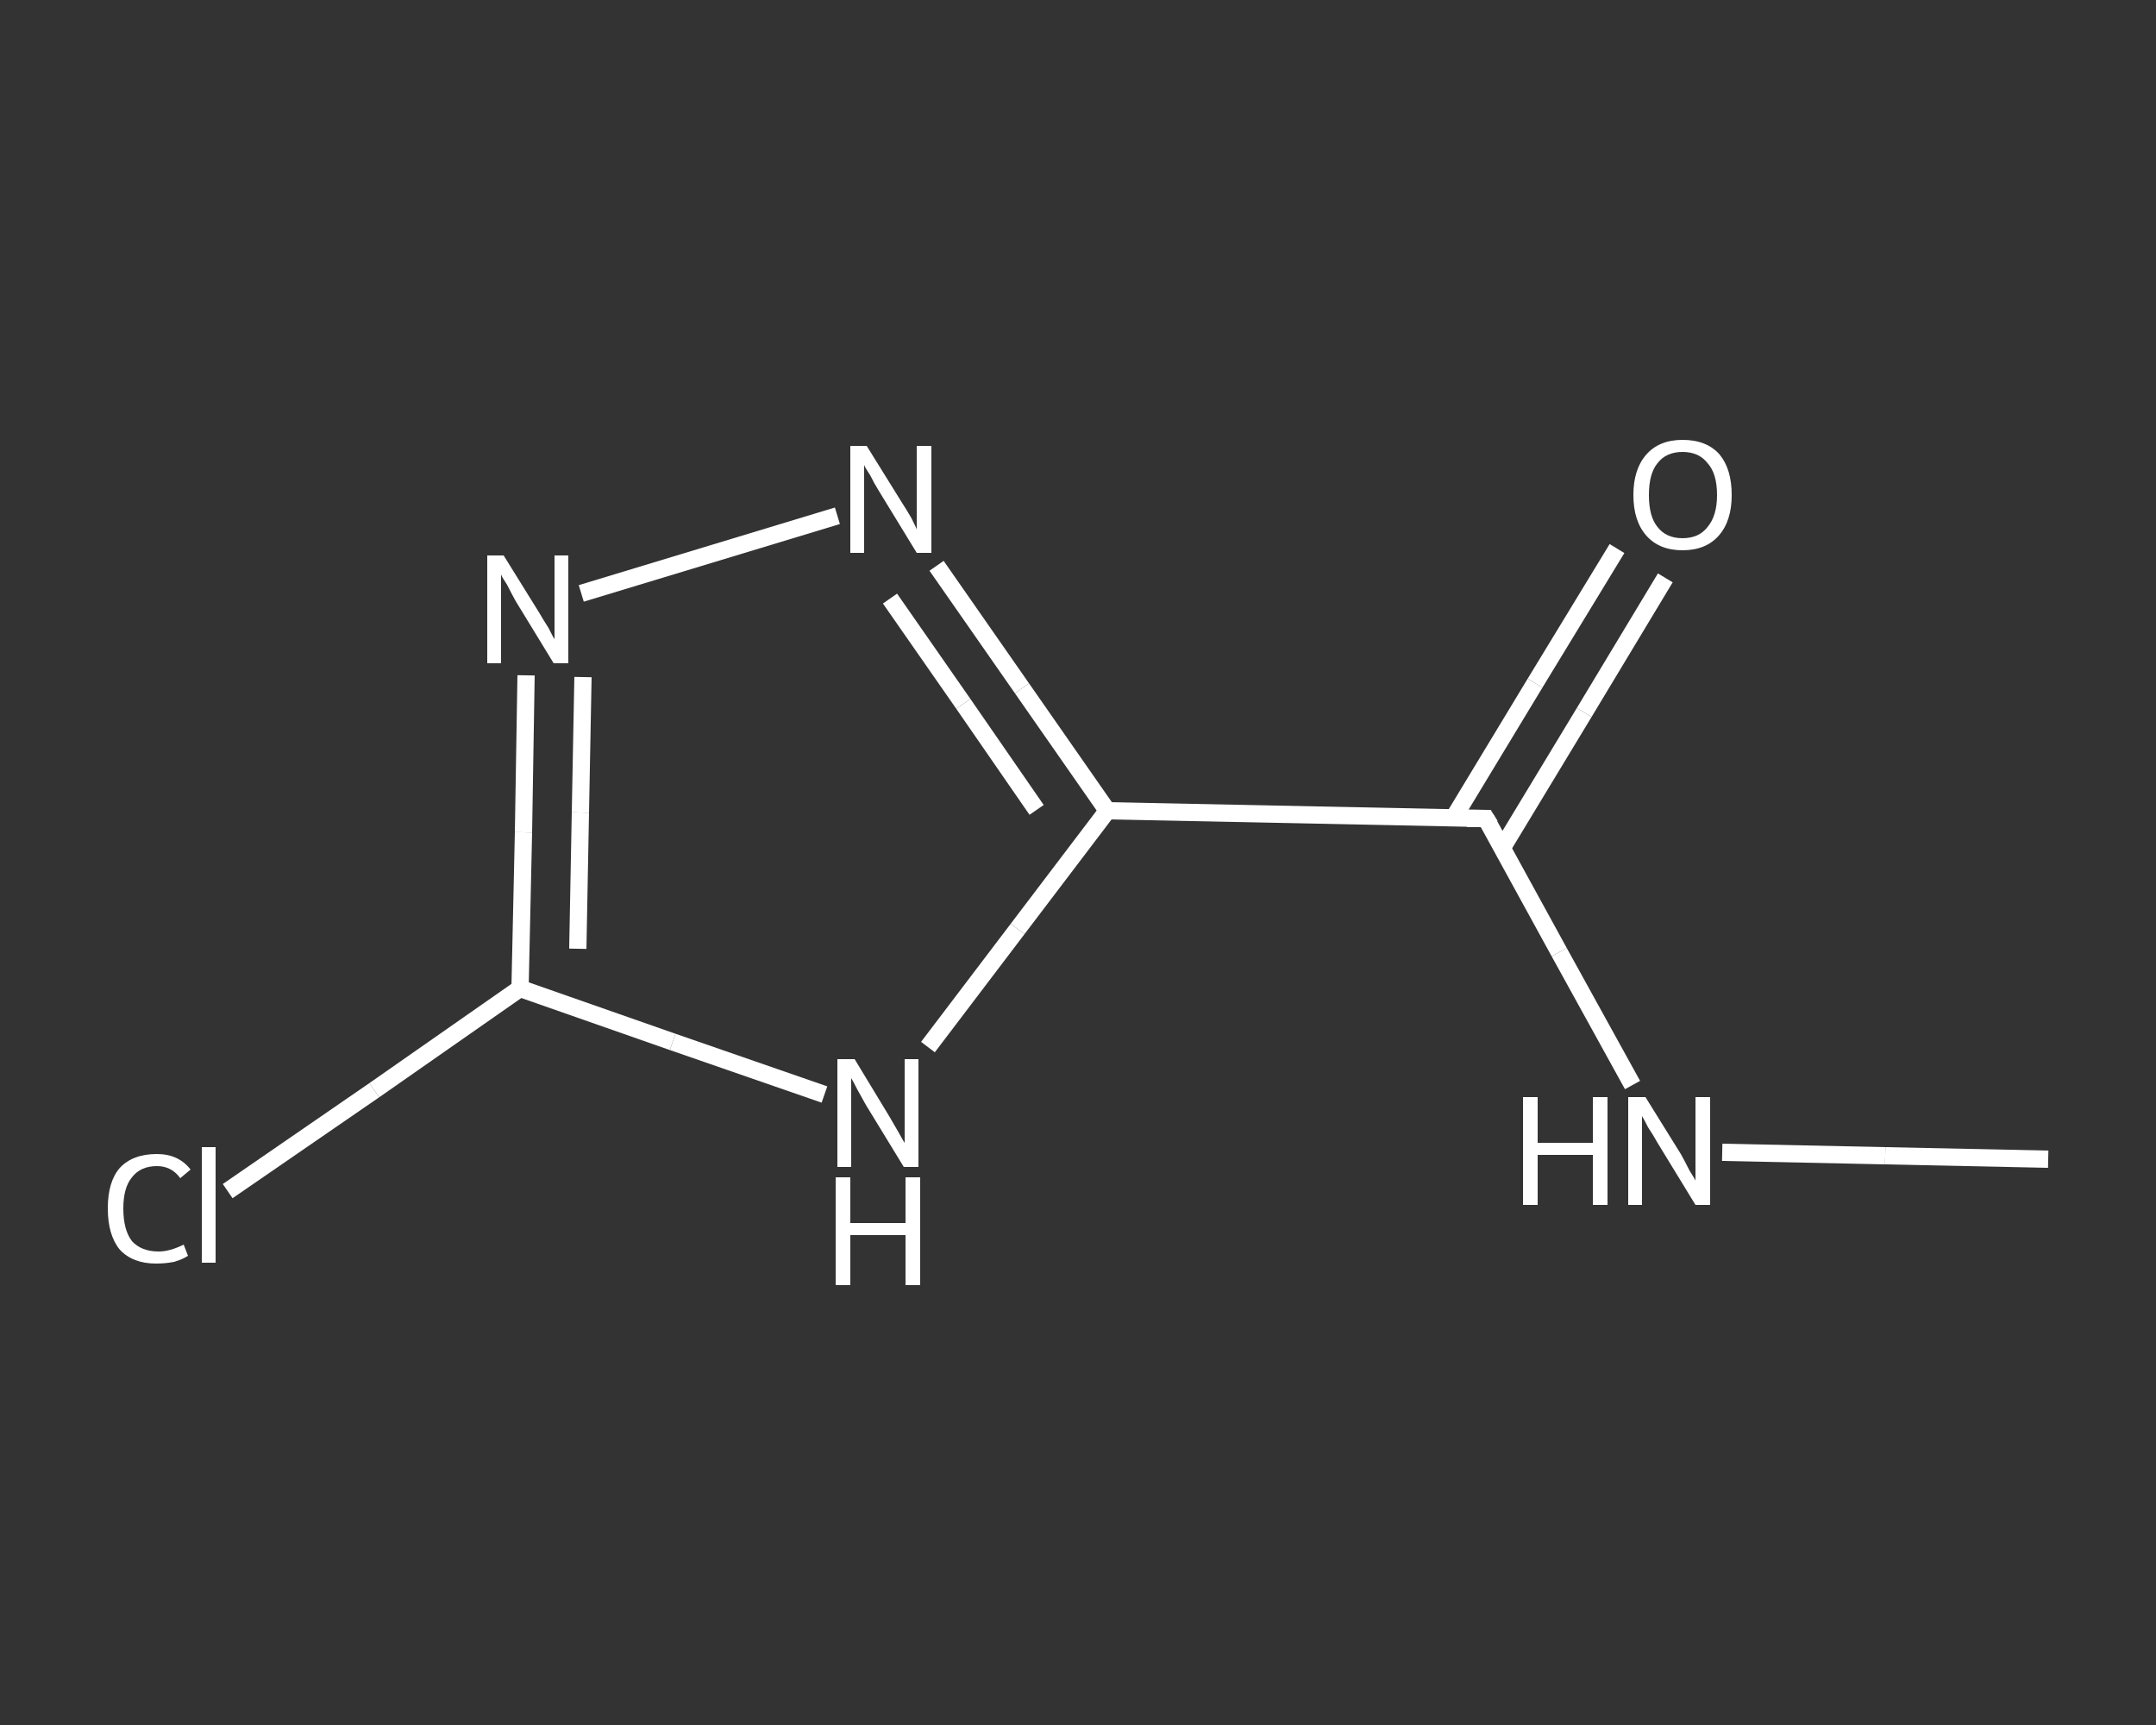 <?xml version='1.0' encoding='iso-8859-1'?>
<svg version='1.1' baseProfile='full'
              xmlns='http://www.w3.org/2000/svg'
                      xmlns:rdkit='http://www.rdkit.org/xml'
                      xmlns:xlink='http://www.w3.org/1999/xlink'
                  xml:space='preserve'
width='250px' height='200px' viewBox='0 0 250 200'>
<rect x="0" y="0" width="250" height="200" fill="#333333" stroke="none"/>
<!-- END OF HEADER -->
<rect style='opacity:1.0;fill:transparent;stroke:none' width='250.0' height='200.0' x='0.0' y='0.0'> </rect>
<path class='bond-0 atom-0 atom-1' d='M 237.5,134.4 L 218.6,134.0' style='fill:none;fill-rule:evenodd;stroke:#FFFFFF;stroke-width:2.0px;stroke-linecap:butt;stroke-linejoin:miter;stroke-opacity:1' />
<path class='bond-0 atom-0 atom-1' d='M 218.6,134.0 L 199.7,133.6' style='fill:none;fill-rule:evenodd;stroke:#FFFFFF;stroke-width:2.0px;stroke-linecap:butt;stroke-linejoin:miter;stroke-opacity:1' />
<path class='bond-1 atom-1 atom-2' d='M 189.3,125.8 L 180.8,110.4' style='fill:none;fill-rule:evenodd;stroke:#FFFFFF;stroke-width:2.0px;stroke-linecap:butt;stroke-linejoin:miter;stroke-opacity:1' />
<path class='bond-1 atom-1 atom-2' d='M 180.8,110.4 L 172.3,94.9' style='fill:none;fill-rule:evenodd;stroke:#FFFFFF;stroke-width:2.0px;stroke-linecap:butt;stroke-linejoin:miter;stroke-opacity:1' />
<path class='bond-2 atom-2 atom-3' d='M 174.2,98.3 L 183.7,82.6' style='fill:none;fill-rule:evenodd;stroke:#FFFFFF;stroke-width:2.0px;stroke-linecap:butt;stroke-linejoin:miter;stroke-opacity:1' />
<path class='bond-2 atom-2 atom-3' d='M 183.7,82.6 L 193.1,67.0' style='fill:none;fill-rule:evenodd;stroke:#FFFFFF;stroke-width:2.0px;stroke-linecap:butt;stroke-linejoin:miter;stroke-opacity:1' />
<path class='bond-2 atom-2 atom-3' d='M 168.5,94.9 L 178.0,79.2' style='fill:none;fill-rule:evenodd;stroke:#FFFFFF;stroke-width:2.0px;stroke-linecap:butt;stroke-linejoin:miter;stroke-opacity:1' />
<path class='bond-2 atom-2 atom-3' d='M 178.0,79.2 L 187.5,63.6' style='fill:none;fill-rule:evenodd;stroke:#FFFFFF;stroke-width:2.0px;stroke-linecap:butt;stroke-linejoin:miter;stroke-opacity:1' />
<path class='bond-3 atom-2 atom-4' d='M 172.3,94.9 L 128.4,94.0' style='fill:none;fill-rule:evenodd;stroke:#FFFFFF;stroke-width:2.0px;stroke-linecap:butt;stroke-linejoin:miter;stroke-opacity:1' />
<path class='bond-4 atom-4 atom-5' d='M 128.4,94.0 L 118.5,79.8' style='fill:none;fill-rule:evenodd;stroke:#FFFFFF;stroke-width:2.0px;stroke-linecap:butt;stroke-linejoin:miter;stroke-opacity:1' />
<path class='bond-4 atom-4 atom-5' d='M 118.5,79.8 L 108.6,65.6' style='fill:none;fill-rule:evenodd;stroke:#FFFFFF;stroke-width:2.0px;stroke-linecap:butt;stroke-linejoin:miter;stroke-opacity:1' />
<path class='bond-4 atom-4 atom-5' d='M 120.2,93.9 L 111.7,81.6' style='fill:none;fill-rule:evenodd;stroke:#FFFFFF;stroke-width:2.0px;stroke-linecap:butt;stroke-linejoin:miter;stroke-opacity:1' />
<path class='bond-4 atom-4 atom-5' d='M 111.7,81.6 L 103.2,69.4' style='fill:none;fill-rule:evenodd;stroke:#FFFFFF;stroke-width:2.0px;stroke-linecap:butt;stroke-linejoin:miter;stroke-opacity:1' />
<path class='bond-5 atom-5 atom-6' d='M 97.1,59.8 L 67.4,68.8' style='fill:none;fill-rule:evenodd;stroke:#FFFFFF;stroke-width:2.0px;stroke-linecap:butt;stroke-linejoin:miter;stroke-opacity:1' />
<path class='bond-6 atom-6 atom-7' d='M 61.0,78.3 L 60.7,96.5' style='fill:none;fill-rule:evenodd;stroke:#FFFFFF;stroke-width:2.0px;stroke-linecap:butt;stroke-linejoin:miter;stroke-opacity:1' />
<path class='bond-6 atom-6 atom-7' d='M 60.7,96.5 L 60.3,114.6' style='fill:none;fill-rule:evenodd;stroke:#FFFFFF;stroke-width:2.0px;stroke-linecap:butt;stroke-linejoin:miter;stroke-opacity:1' />
<path class='bond-6 atom-6 atom-7' d='M 67.6,78.5 L 67.3,94.2' style='fill:none;fill-rule:evenodd;stroke:#FFFFFF;stroke-width:2.0px;stroke-linecap:butt;stroke-linejoin:miter;stroke-opacity:1' />
<path class='bond-6 atom-6 atom-7' d='M 67.3,94.2 L 67.0,110.0' style='fill:none;fill-rule:evenodd;stroke:#FFFFFF;stroke-width:2.0px;stroke-linecap:butt;stroke-linejoin:miter;stroke-opacity:1' />
<path class='bond-7 atom-7 atom-8' d='M 60.3,114.6 L 43.4,126.4' style='fill:none;fill-rule:evenodd;stroke:#FFFFFF;stroke-width:2.0px;stroke-linecap:butt;stroke-linejoin:miter;stroke-opacity:1' />
<path class='bond-7 atom-7 atom-8' d='M 43.4,126.4 L 26.4,138.1' style='fill:none;fill-rule:evenodd;stroke:#FFFFFF;stroke-width:2.0px;stroke-linecap:butt;stroke-linejoin:miter;stroke-opacity:1' />
<path class='bond-8 atom-7 atom-9' d='M 60.3,114.6 L 78.0,120.8' style='fill:none;fill-rule:evenodd;stroke:#FFFFFF;stroke-width:2.0px;stroke-linecap:butt;stroke-linejoin:miter;stroke-opacity:1' />
<path class='bond-8 atom-7 atom-9' d='M 78.0,120.8 L 95.6,126.9' style='fill:none;fill-rule:evenodd;stroke:#FFFFFF;stroke-width:2.0px;stroke-linecap:butt;stroke-linejoin:miter;stroke-opacity:1' />
<path class='bond-9 atom-9 atom-4' d='M 107.6,121.4 L 118.0,107.7' style='fill:none;fill-rule:evenodd;stroke:#FFFFFF;stroke-width:2.0px;stroke-linecap:butt;stroke-linejoin:miter;stroke-opacity:1' />
<path class='bond-9 atom-9 atom-4' d='M 118.0,107.7 L 128.4,94.0' style='fill:none;fill-rule:evenodd;stroke:#FFFFFF;stroke-width:2.0px;stroke-linecap:butt;stroke-linejoin:miter;stroke-opacity:1' />
<path d='M 172.8,95.7 L 172.3,94.9 L 170.1,94.9' style='fill:none;stroke:#FFFFFF;stroke-width:2.0px;stroke-linecap:butt;stroke-linejoin:miter;stroke-opacity:1;' />
<path class='atom-1' d='M 176.6 127.2
L 178.3 127.2
L 178.3 132.5
L 184.7 132.5
L 184.7 127.2
L 186.4 127.2
L 186.4 139.7
L 184.7 139.7
L 184.7 133.9
L 178.3 133.9
L 178.3 139.7
L 176.6 139.7
L 176.6 127.2
' fill='#FFFFFF'/>
<path class='atom-1' d='M 190.8 127.2
L 194.9 133.8
Q 195.3 134.5, 195.9 135.7
Q 196.6 136.8, 196.6 136.9
L 196.6 127.2
L 198.3 127.2
L 198.3 139.7
L 196.6 139.7
L 192.2 132.5
Q 191.7 131.6, 191.1 130.7
Q 190.6 129.7, 190.4 129.4
L 190.4 139.7
L 188.8 139.7
L 188.8 127.2
L 190.8 127.2
' fill='#FFFFFF'/>
<path class='atom-3' d='M 189.4 57.4
Q 189.4 54.4, 190.9 52.7
Q 192.4 51.0, 195.1 51.0
Q 197.9 51.0, 199.4 52.7
Q 200.8 54.4, 200.8 57.4
Q 200.8 60.4, 199.3 62.1
Q 197.8 63.8, 195.1 63.8
Q 192.4 63.8, 190.9 62.1
Q 189.4 60.4, 189.4 57.4
M 195.1 62.4
Q 197.0 62.4, 198.0 61.1
Q 199.1 59.8, 199.1 57.4
Q 199.1 54.9, 198.0 53.7
Q 197.0 52.4, 195.1 52.4
Q 193.2 52.4, 192.2 53.7
Q 191.2 54.9, 191.2 57.4
Q 191.2 59.9, 192.2 61.1
Q 193.2 62.4, 195.1 62.4
' fill='#FFFFFF'/>
<path class='atom-5' d='M 100.5 51.7
L 104.6 58.3
Q 105.0 58.9, 105.7 60.1
Q 106.3 61.3, 106.3 61.4
L 106.3 51.7
L 108.0 51.7
L 108.0 64.1
L 106.3 64.1
L 101.9 56.9
Q 101.4 56.1, 100.9 55.1
Q 100.3 54.2, 100.2 53.9
L 100.2 64.1
L 98.6 64.1
L 98.6 51.7
L 100.5 51.7
' fill='#FFFFFF'/>
<path class='atom-6' d='M 58.4 64.4
L 62.5 71.0
Q 62.9 71.7, 63.6 72.8
Q 64.2 74.0, 64.3 74.1
L 64.3 64.4
L 65.9 64.4
L 65.9 76.9
L 64.2 76.9
L 59.8 69.7
Q 59.3 68.8, 58.8 67.8
Q 58.2 66.9, 58.1 66.6
L 58.1 76.9
L 56.5 76.9
L 56.5 64.4
L 58.4 64.4
' fill='#FFFFFF'/>
<path class='atom-8' d='M 12.5 140.1
Q 12.5 137.0, 13.9 135.4
Q 15.4 133.8, 18.2 133.8
Q 20.7 133.8, 22.1 135.6
L 20.9 136.6
Q 19.9 135.2, 18.2 135.2
Q 16.3 135.2, 15.3 136.5
Q 14.3 137.7, 14.3 140.1
Q 14.3 142.6, 15.3 143.9
Q 16.4 145.1, 18.4 145.1
Q 19.7 145.1, 21.3 144.3
L 21.8 145.6
Q 21.2 146.0, 20.2 146.3
Q 19.2 146.5, 18.1 146.5
Q 15.4 146.5, 13.9 144.9
Q 12.5 143.2, 12.5 140.1
' fill='#FFFFFF'/>
<path class='atom-8' d='M 23.4 133.0
L 25.0 133.0
L 25.0 146.4
L 23.4 146.4
L 23.4 133.0
' fill='#FFFFFF'/>
<path class='atom-9' d='M 99.1 122.8
L 103.1 129.4
Q 103.5 130.1, 104.2 131.3
Q 104.8 132.4, 104.9 132.5
L 104.9 122.8
L 106.5 122.8
L 106.5 135.3
L 104.8 135.3
L 100.4 128.1
Q 99.9 127.2, 99.4 126.3
Q 98.9 125.3, 98.7 125.0
L 98.7 135.3
L 97.1 135.3
L 97.1 122.8
L 99.1 122.8
' fill='#FFFFFF'/>
<path class='atom-9' d='M 96.9 136.5
L 98.6 136.5
L 98.6 141.8
L 105.0 141.8
L 105.0 136.5
L 106.7 136.5
L 106.7 149.0
L 105.0 149.0
L 105.0 143.2
L 98.6 143.2
L 98.6 149.0
L 96.9 149.0
L 96.9 136.5
' fill='#FFFFFF'/>
</svg>

